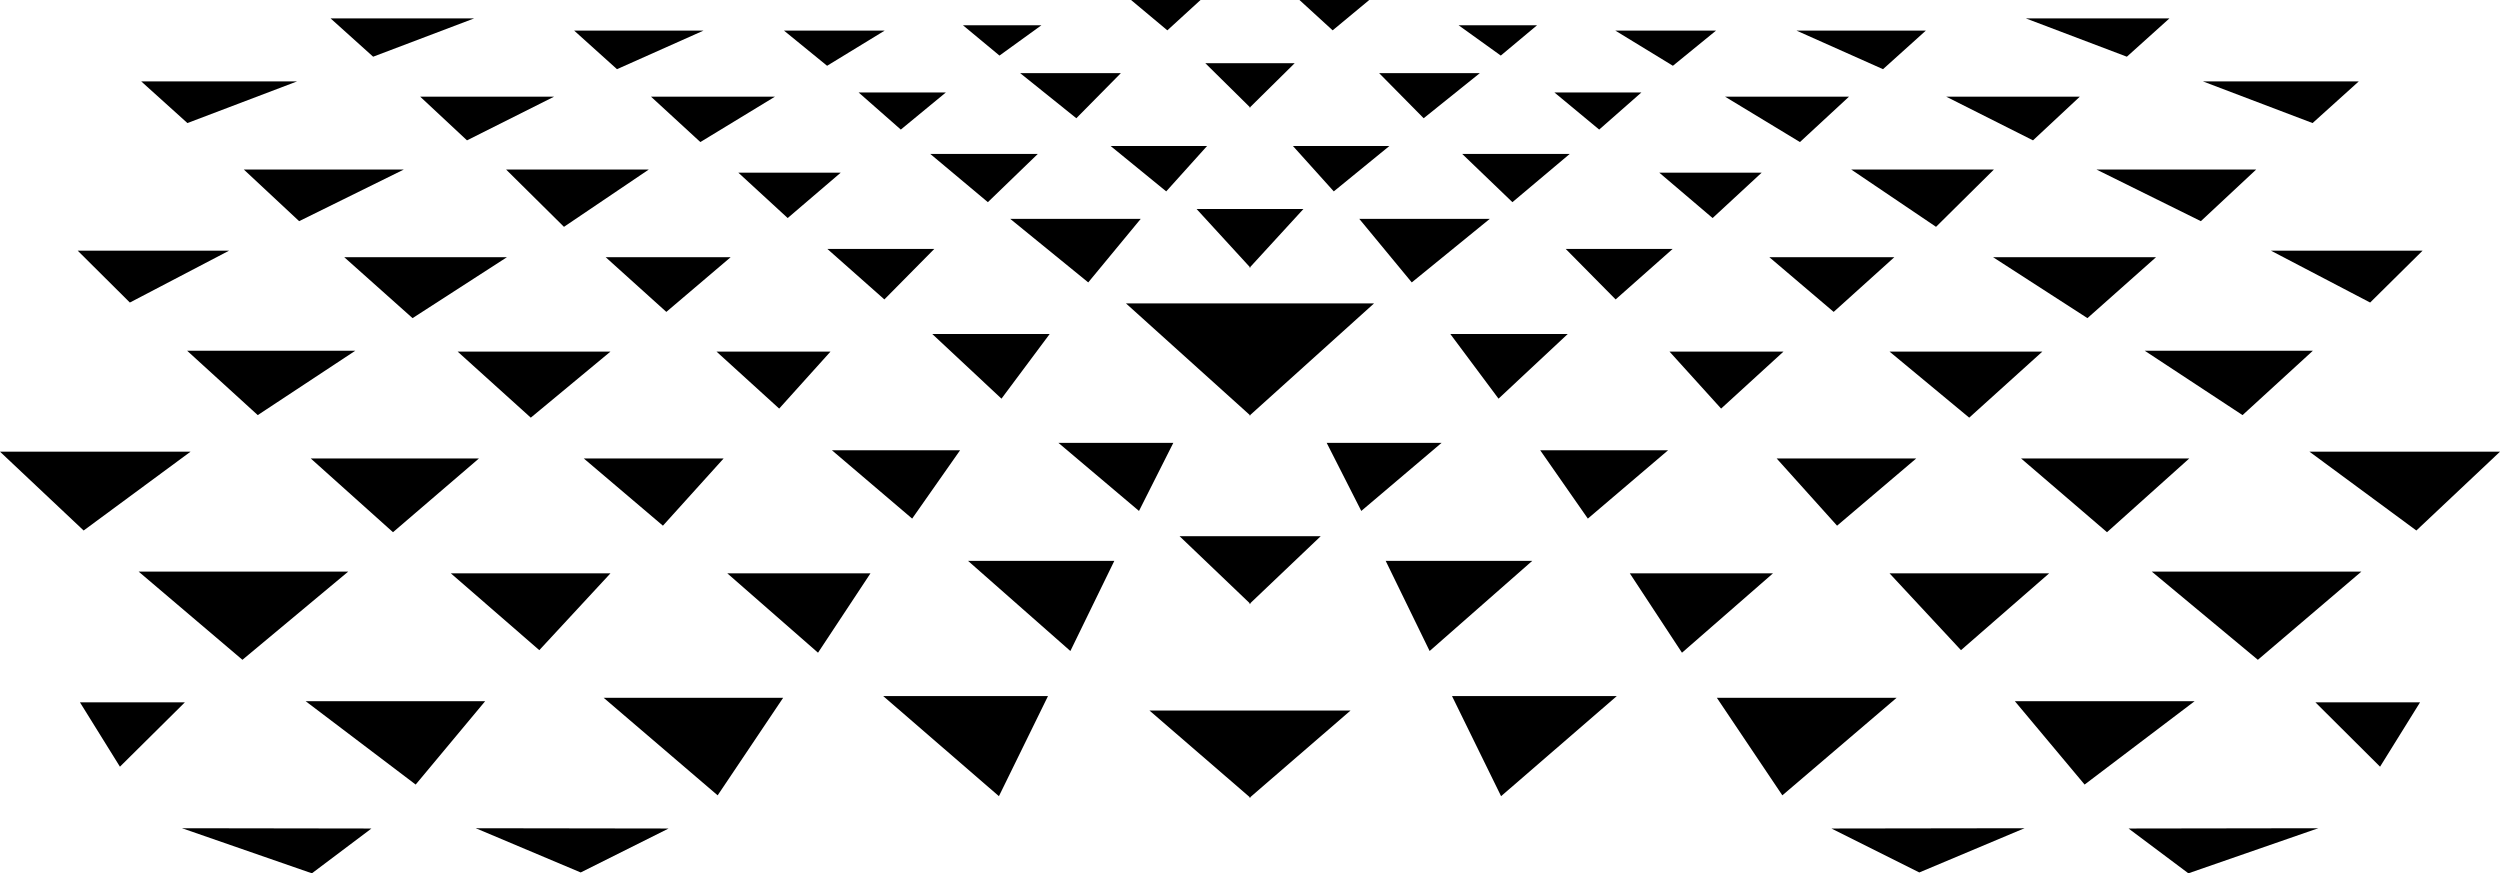 <svg xmlns="http://www.w3.org/2000/svg" width="881.7" height="308" version="1.1" viewBox="0 0 881.7 308">
  <!-- Generator: Adobe Illustrator 28.6.0, SVG Export Plug-In . SVG Version: 1.2.0 Build 709)  -->
  <g>
    <g id="Capa_1">
      <g>
        <polygon points="167.2 6.5 116.6 6.5 131.6 20 167.2 6.5"/>
        <polygon points="104.8 28.7 49.8 28.7 66.1 43.4 104.8 28.7"/>
        <polygon points="105.5 78 142.4 59.8 86 59.8 105.5 78"/>
        <polygon points="198.9 80 228.8 59.8 178.5 59.8 198.9 80"/>
        <polygon points="164.7 49.5 195.4 34.1 148.2 34.1 164.7 49.5"/>
        <polygon points="247 50.1 273.3 34.1 229.6 34.1 247 50.1"/>
        <polygon points="260.4 60.9 277.8 76.9 296.5 60.9 260.4 60.9"/>
        <polygon points="317.7 45.7 333.6 32.6 302.8 32.6 317.7 45.7"/>
        <polygon points="379.6 41.7 395.3 25.8 359.8 25.8 379.6 41.7"/>
        <polygon points="366 54.3 328.1 54.3 348.4 71.3 366 54.3"/>
        <polygon points="402.3 77.2 356.3 77.2 383.8 99.6 402.3 77.2"/>
        <polygon points="411.3 67.5 425.7 51.5 391.7 51.5 411.3 67.5"/>
        <polygon points="416 189.1 440.7 212.7 440.7 213.1 440.9 212.9 441 213.1 441 212.7 465.8 189.1 416 189.1"/>
        <polygon points="80.8 88.4 27.4 88.4 45.8 106.7 80.8 88.4"/>
        <polygon points="90.9 146.4 125.3 123.7 66 123.7 90.9 146.4"/>
        <polygon points="168.9 161.7 109.6 161.7 138.6 187.7 168.9 161.7"/>
        <polygon points="255.2 161.7 205.9 161.7 233.8 185.4 255.2 161.7"/>
        <polygon points="338.6 158.8 293.4 158.8 321.7 182.9 338.6 158.8"/>
        <polygon points="373.3 156.2 401.7 180.2 413.8 156.2 373.3 156.2"/>
        <polygon points="187.2 147.3 215.3 124 161.4 124 187.2 147.3"/>
        <polygon points="292.9 124 252.7 124 274.8 144.1 292.9 124"/>
        <polygon points="370.2 117.8 328.8 117.8 353.2 140.6 370.2 117.8"/>
        <polygon points="67.2 159.3 0 159.3 29.5 187.1 67.2 159.3"/>
        <polygon points="28.2 247.7 42.3 270.4 65.2 247.7 28.2 247.7"/>
        <polygon points="85.5 232.7 122.8 201.6 48.9 201.6 85.5 232.7"/>
        <polygon points="107.8 247.3 146.6 276.7 171.1 247.3 107.8 247.3"/>
        <polygon points="215.3 202.2 159 202.2 190.2 229.3 215.3 202.2"/>
        <polygon points="288.5 230.2 307 202.2 256.5 202.2 288.5 230.2"/>
        <polygon points="377.5 229.6 393 197.8 341.4 197.8 377.5 229.6"/>
        <polygon points="352.3 280.8 369.6 245.5 311.5 245.5 352.3 280.8"/>
        <polygon points="253.1 280.5 276.2 246.1 212.9 246.1 253.1 280.5"/>
        <polygon points="110 308 131 292.2 64.2 292.1 110 308"/>
        <polygon points="204.8 307.7 235.8 292.2 167.8 292.1 204.8 307.7"/>
        <polygon points="145.5 112.2 178.8 90.7 121.4 90.7 145.5 112.2"/>
        <polygon points="257.7 90.7 213.6 90.7 235 110 257.7 90.7"/>
        <polygon points="329.5 87.8 291.8 87.8 311.9 105.6 329.5 87.8"/>
        <polygon points="248.1 10.8 202.5 10.8 217.6 24.4 248.1 10.8"/>
        <polygon points="312 10.8 276.5 10.8 291.7 23.2 312 10.8"/>
        <polygon points="367.3 8.9 339.6 8.9 352.5 19.6 367.3 8.9"/>
        <polygon points="423.4 0 398.9 0 411.7 10.7 423.4 0"/>
        <polygon points="765.1 6.5 714.5 6.5 750.1 20 765.1 6.5"/>
        <polygon points="831.9 28.7 776.9 28.7 815.6 43.4 831.9 28.7"/>
        <polygon points="776.2 78 795.7 59.8 739.4 59.8 776.2 78"/>
        <polygon points="682.8 80 703.2 59.8 652.9 59.8 682.8 80"/>
        <polygon points="733.5 34.1 686.4 34.1 717 49.5 733.5 34.1"/>
        <polygon points="652.1 34.1 608.4 34.1 634.8 50.1 652.1 34.1"/>
        <polygon points="621.3 60.9 585.2 60.9 604 76.9 621.3 60.9"/>
        <polygon points="578.9 32.6 548.2 32.6 564 45.7 578.9 32.6"/>
        <polygon points="521.9 25.8 486.4 25.8 502.1 41.7 521.9 25.8"/>
        <polygon points="553.6 54.3 515.7 54.3 533.4 71.3 553.6 54.3"/>
        <polygon points="525.4 77.2 479.4 77.2 497.9 99.6 525.4 77.2"/>
        <polygon points="490 51.5 456 51.5 470.4 67.5 490 51.5"/>
        <polygon points="440.7 38 440.9 37.8 441 38 441 37.7 456.6 22.3 425.1 22.3 440.7 37.7 440.7 38"/>
        <polygon points="422 73.7 440.7 94.1 440.7 94.4 440.9 94.3 441 94.4 441 94.1 459.7 73.7 422 73.7"/>
        <polygon points="405.4 250.6 440.7 281.1 440.7 281.4 440.9 281.3 441 281.4 441 281.1 476.3 250.6 405.4 250.6"/>
        <polygon points="397.1 107 440.7 146.3 440.7 146.6 440.9 146.4 441 146.6 441 146.3 484.6 107 397.1 107"/>
        <polygon points="835.9 106.7 854.4 88.4 800.9 88.4 835.9 106.7"/>
        <polygon points="790.9 146.4 815.7 123.7 756.4 123.7 790.9 146.4"/>
        <polygon points="772.1 161.7 712.8 161.7 743.1 187.7 772.1 161.7"/>
        <polygon points="675.8 161.7 626.6 161.7 647.9 185.4 675.8 161.7"/>
        <polygon points="588.3 158.8 543.2 158.8 560 182.9 588.3 158.8"/>
        <polygon points="467.9 156.2 480.1 180.2 508.4 156.2 467.9 156.2"/>
        <polygon points="694.5 147.3 720.3 124 666.4 124 694.5 147.3"/>
        <polygon points="629 124 588.8 124 607 144.1 629 124"/>
        <polygon points="552.9 117.8 511.5 117.8 528.5 140.6 552.9 117.8"/>
        <polygon points="881.7 159.3 814.5 159.3 852.2 187.1 881.7 159.3"/>
        <polygon points="839.4 270.4 853.5 247.7 816.6 247.7 839.4 270.4"/>
        <polygon points="832.8 201.6 758.9 201.6 796.3 232.7 832.8 201.6"/>
        <polygon points="710.6 247.3 735.2 276.7 774 247.3 710.6 247.3"/>
        <polygon points="722.7 202.2 666.4 202.2 691.6 229.3 722.7 202.2"/>
        <polygon points="574.8 202.2 593.2 230.2 625.3 202.2 574.8 202.2"/>
        <polygon points="488.7 197.8 504.2 229.6 540.4 197.8 488.7 197.8"/>
        <polygon points="529.4 280.8 570.2 245.5 512.1 245.5 529.4 280.8"/>
        <polygon points="605.5 246.1 628.6 280.5 668.9 246.1 605.5 246.1"/>
        <polygon points="771.8 308 817.6 292.1 750.7 292.2 771.8 308"/>
        <polygon points="676.9 307.7 714 292.1 645.9 292.2 676.9 307.7"/>
        <polygon points="736.2 112.2 760.4 90.7 702.9 90.7 736.2 112.2"/>
        <polygon points="646.7 110 668.1 90.7 624 90.7 646.7 110"/>
        <polygon points="552.2 87.8 569.8 105.6 589.9 87.8 552.2 87.8"/>
        <polygon points="679.2 10.8 633.6 10.8 664.1 24.4 679.2 10.8"/>
        <polygon points="605.2 10.8 569.7 10.8 590 23.2 605.2 10.8"/>
        <polygon points="542.1 8.9 514.4 8.9 529.3 19.6 542.1 8.9"/>
        <polygon points="482.9 0 458.3 0 470 10.7 482.9 0"/>
      </g>
    </g>
  </g>
</svg>
